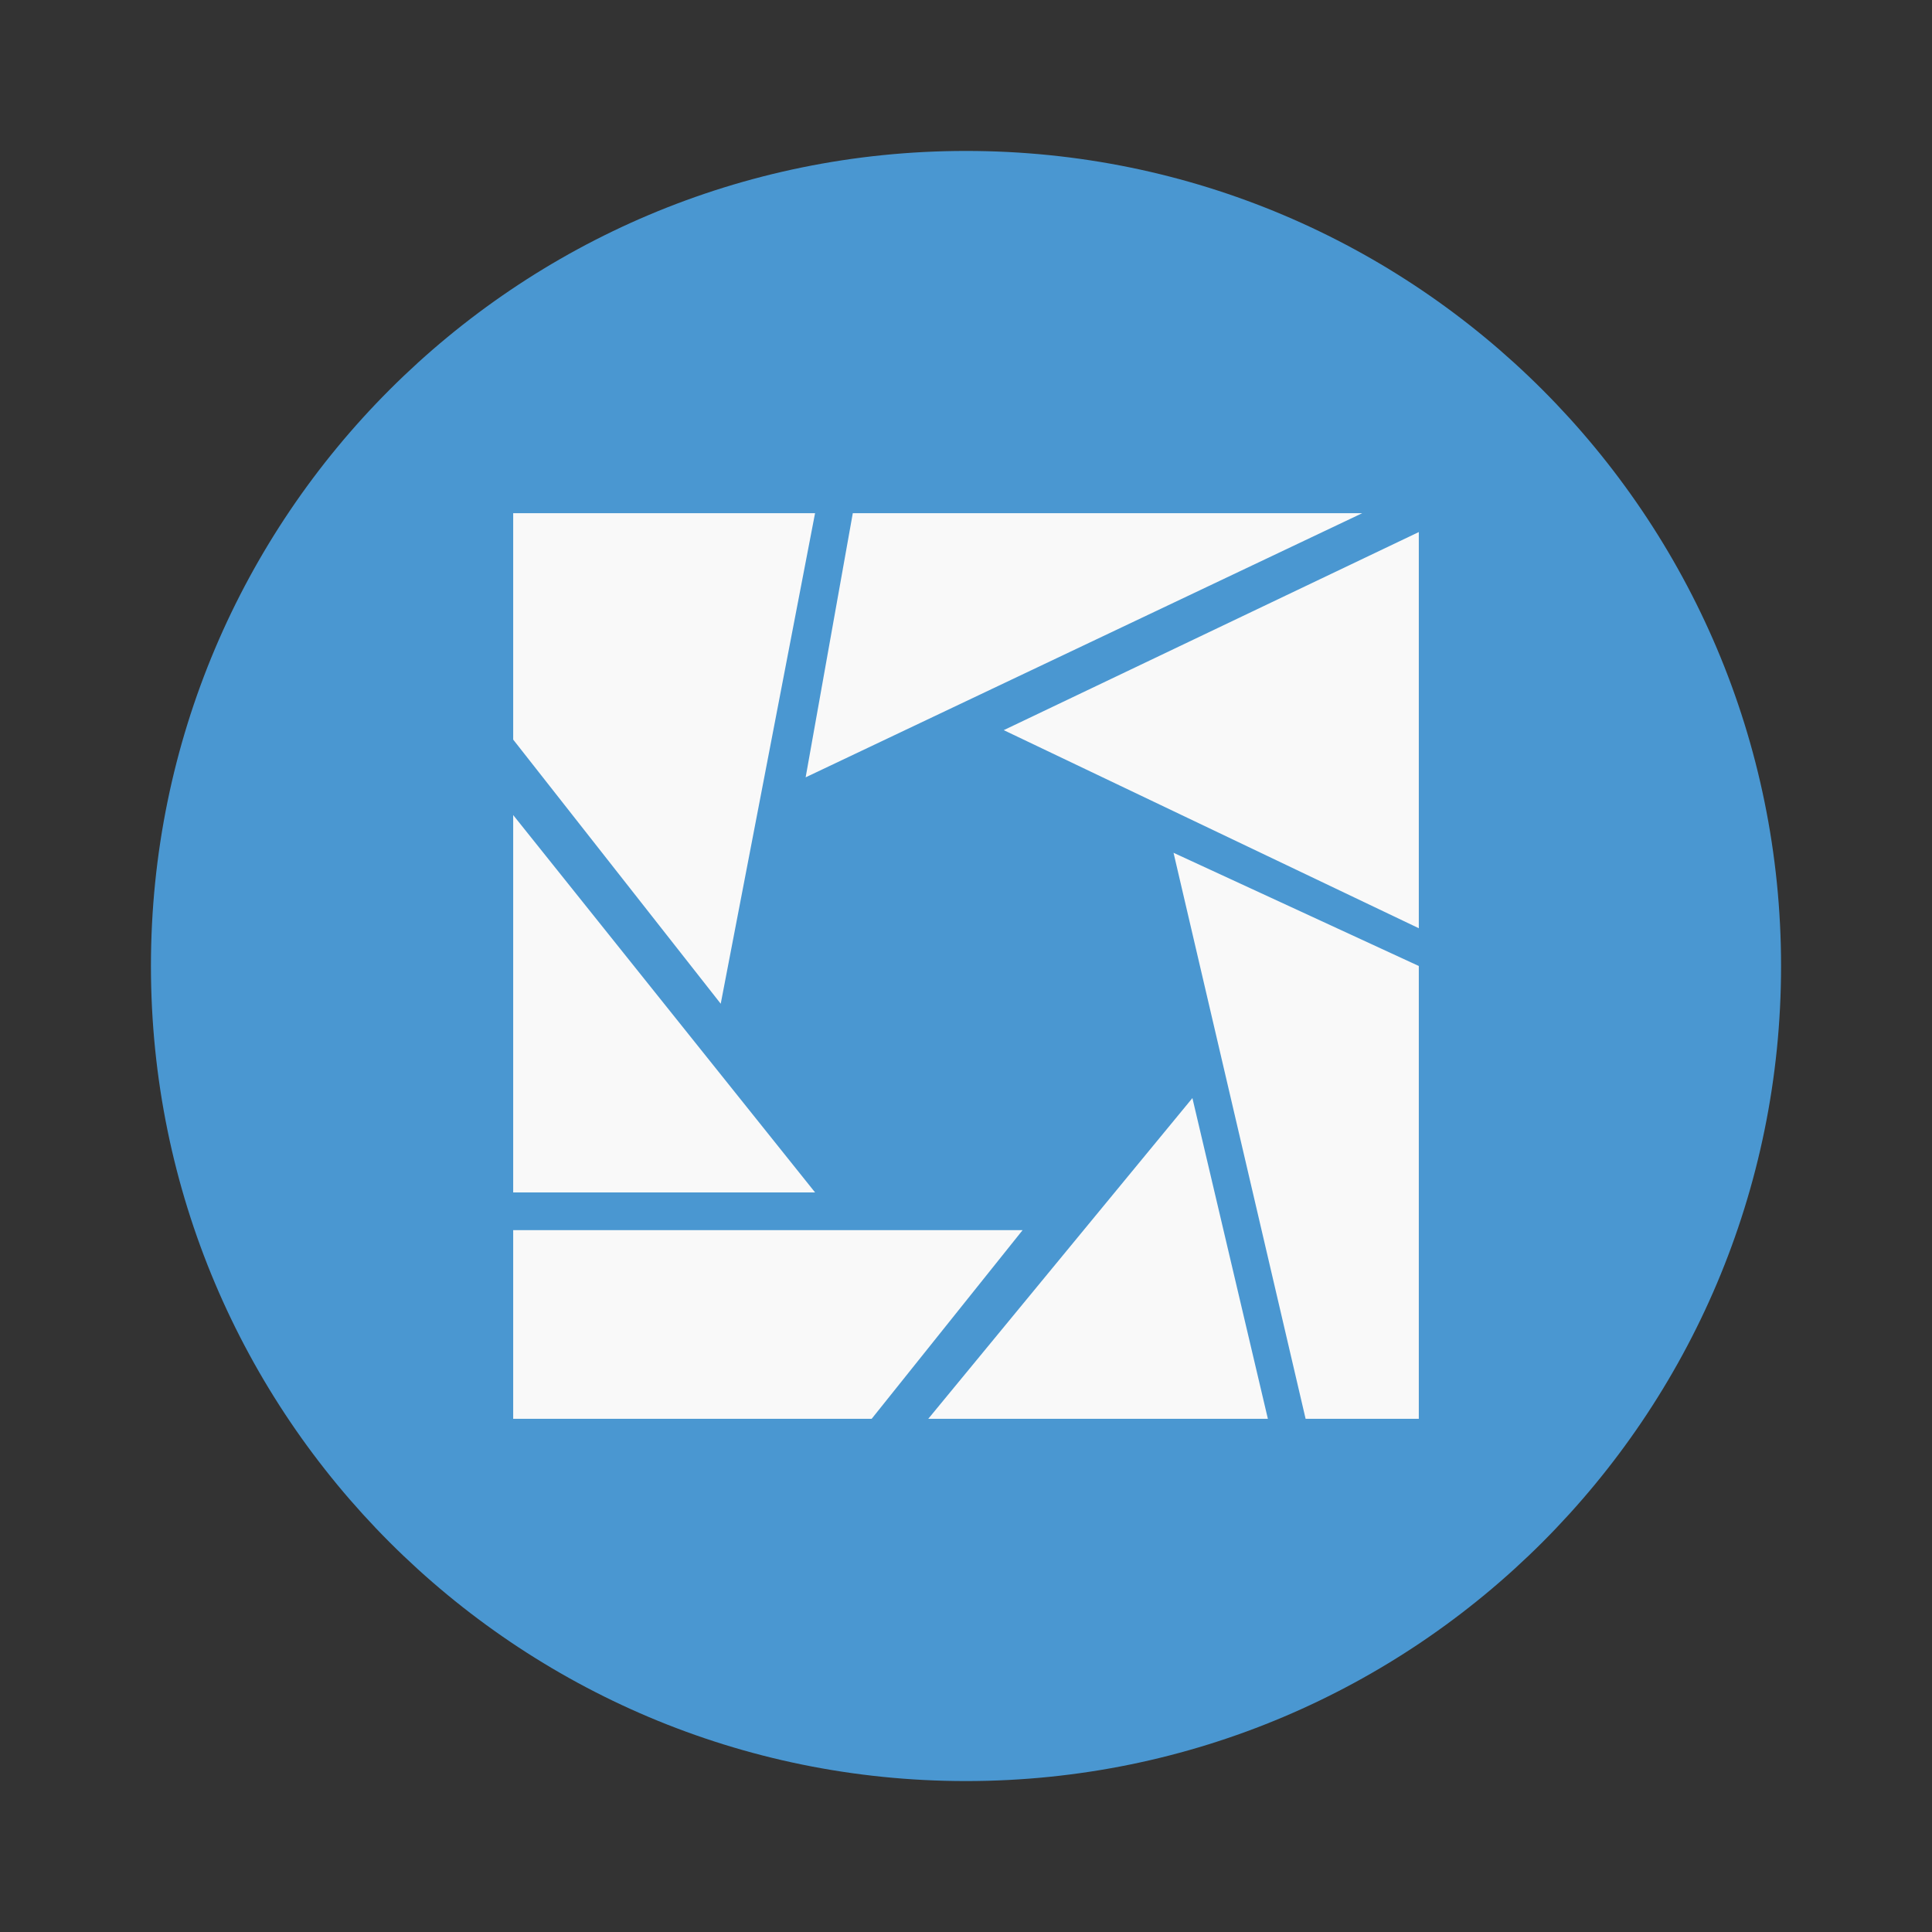 <?xml version="1.0" encoding="UTF-8"?>
<svg id="svg310" width="64" height="64" version="1.1" xmlns="http://www.w3.org/2000/svg">
 <rect width="100%" height="100%" fill="#333333" stroke="none"/>
 <path id="path304" d="M32 5c14.912 0 27 12.088 27 27S46.911 59 32 59 5 46.911 5 32 17.088 5 32 5z" fill="#4a97d1"/>
 <path id="path368" d="m17 17v7.5l6.875 8.75 3.125-16.25zm11.25 0-1.562 8.75 18.438-8.75zm18.75 0.625-13.75 6.562 13.75 6.562zm-30 9.375v12.5h10zm21.875 1.25 4.375 18.75h3.75v-15zm0.625 8.125-8.75 10.625h11.25zm-22.5 4.375v6.25h11.875l5-6.25z" fill="#f9f9f9" stroke-width="1.25"/>
</svg>
